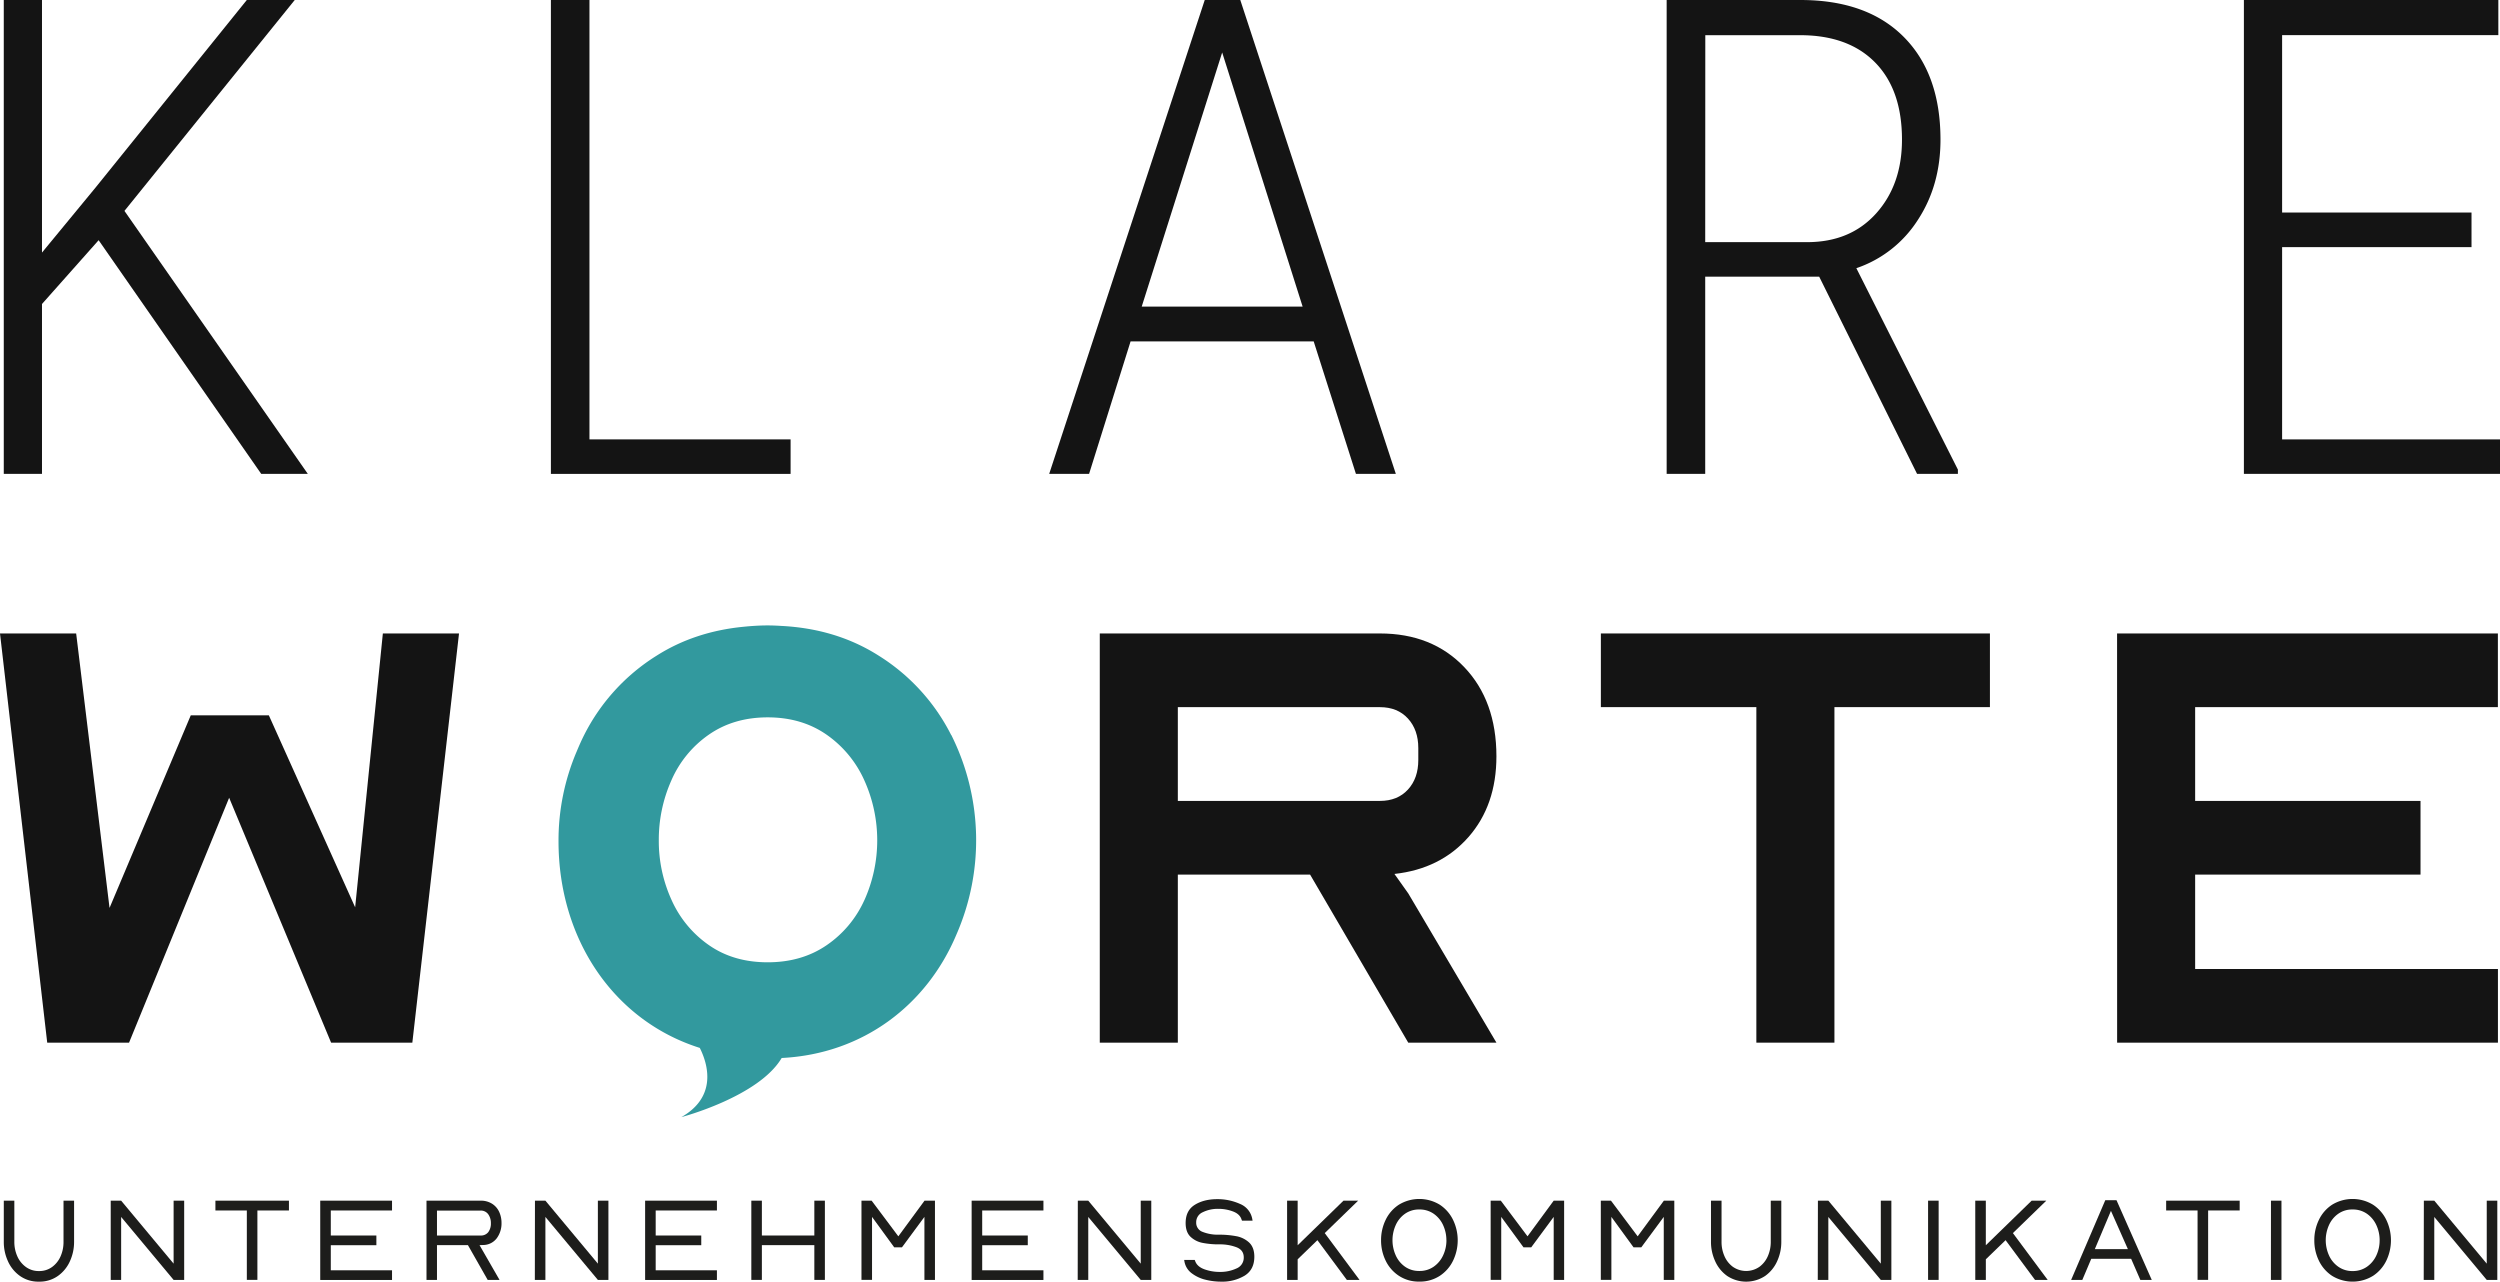 <svg xmlns="http://www.w3.org/2000/svg" viewBox="0 0 1477.12 757.26"><defs><style>.cls-1{fill:#141414;}.cls-2{fill:none;}.cls-3{fill:#1d1d1b;}.cls-4{fill:#32999e;}</style></defs><g id="Ebene_2" data-name="Ebene 2"><g id="Ebene_1-2" data-name="Ebene 1"><path class="cls-1" d="M0,374.28H45L64.72,536.45l48-113.81h46.12l51,113.44,16.37-161.8h45L243.63,616.05h-48L135.39,471.36,76.25,616.05H27.9Z"/><path class="cls-2" d="M389.25,604.52a115,115,0,0,1-42.78-45Q331,530.87,331,495.17t15.43-64.35a115,115,0,0,1,42.78-45q27.33-16.37,61.19-16.36t61.18,16.36a115.11,115.11,0,0,1,42.78,45q15.42,28.65,15.43,64.35T554.4,559.52a115,115,0,0,1-42.78,45q-27.33,16.38-61.18,16.37T389.25,604.52Zm97.82-40.17a72.61,72.61,0,0,0,25.48-28.45q9.3-18,9.3-40.73t-9.3-40.92a72.48,72.48,0,0,0-25.48-28.64,69.67,69.67,0,0,0-73.27,0,71.17,71.17,0,0,0-25.3,28.64q-9.12,18.22-9.11,40.92t9.11,40.73a71.29,71.29,0,0,0,25.3,28.45,69.67,69.67,0,0,0,73.27,0Z"/><path class="cls-1" d="M649.8,374.28H815.32q30.87,0,49.84,19.9t19,52.64q0,29-16.55,47.79t-43.71,21.76q7.44,10.41,8.19,11.53l52.07,88.15H832.06l-58-99.31H695.92v99.31H649.8Zm165.52,98.94q10.41,0,16.55-6.69T838,449.05V442q0-10.78-6.14-17.48t-16.55-6.7H695.92v55.42Z"/><path class="cls-1" d="M1037.74,417.8H945.87V374.28h229.87V417.8h-91.87V616.05h-46.13Z"/><path class="cls-1" d="M1250.87,374.28h225V417.8H1297v55.42h133.16v43.52H1297v55.79H1475.9v43.52h-225Z"/><path class="cls-1" d="M58.28,141.92,24.81,179.61V280H2.23V0H24.81V149.23L56.5,110.77,145.83,0h28.32L73.53,124.61,181.88,280H154.35Z"/><path class="cls-1" d="M348.28,259.61H467.12V280H325.5V0h22.78Z"/><path class="cls-1" d="M776.19,201.72H668L643.48,280H619.91L711.82,0h21l91.91,280H801.15ZM674.58,181.15h95.07L722.12,31Z"/><path class="cls-1" d="M1074.86,163.46h-67.34V280H984.74V0h79q39.42,0,61.1,21.83t21.69,60.67q0,27.1-13.47,47.59a69.61,69.61,0,0,1-36.24,28.37l60,119V280H1132.7Zm-67.34-20.39h60.21q25.55,0,40.8-17t15.25-43.55q0-29.43-15.84-45.58t-44.37-16.15h-56Z"/><path class="cls-1" d="M1460.29,146H1348.38V259.61h128.74V280H1325.8V0h150.34V20.77H1348.38v104.8h111.91Z"/><path class="cls-3" d="M2.24,733.85V709.41H8.47v24.44a20.79,20.79,0,0,0,1.69,8.26,15.45,15.45,0,0,0,5,6.38A12.77,12.77,0,0,0,23,751a12.75,12.75,0,0,0,7.85-2.46,15.39,15.39,0,0,0,5-6.38,20.79,20.79,0,0,0,1.68-8.26V709.41h6.24v24.44a27.25,27.25,0,0,1-2.42,11.26,21.4,21.4,0,0,1-7.12,8.77A18.72,18.72,0,0,1,23,757.26a18.71,18.71,0,0,1-11.22-3.38,21.25,21.25,0,0,1-7.12-8.77A27.09,27.09,0,0,1,2.24,733.85Z"/><path class="cls-3" d="M65.42,709.41h6.16l31,37.21V709.41h6.24v46.82h-6.24l-31-37.2v37.2H65.42Z"/><path class="cls-3" d="M145.84,715.21H127.28v-5.8h43.44v5.8H152.08v41h-6.24Z"/><path class="cls-3" d="M189.21,709.41h42.42v5.8H195.45V730h26.93v5.73H195.45v14.82h36.18v5.72H189.21Z"/><path class="cls-3" d="M252,756.23V709.41h31.92a12.37,12.37,0,0,1,6.79,1.8,11.17,11.17,0,0,1,4.22,4.81,15.46,15.46,0,0,1,1.39,6.6,14.7,14.7,0,0,1-2.75,8.92,10.11,10.11,0,0,1-8.11,4.07l-2.13.08,11.82,20.54h-7l-11.67-20.54H258.19v20.54ZM258.19,730h25.68a5.45,5.45,0,0,0,4.63-2,8.44,8.44,0,0,0,1.54-5.25,8.82,8.82,0,0,0-1.58-5.32,5.33,5.33,0,0,0-4.59-2.16H258.19Z"/><path class="cls-3" d="M316.08,709.41h6.17l31,37.21V709.41h6.23v46.82h-6.23l-31-37.2v37.2h-6.24Z"/><path class="cls-3" d="M381.17,709.41h42.42v5.8H387.41V730h26.93v5.73H387.41v14.82h36.18v5.72H381.17Z"/><path class="cls-3" d="M443.92,709.41h6.23V730h31V709.41h6.23v46.82h-6.23V735.69h-31v20.54h-6.23Z"/><path class="cls-3" d="M509,709.41h6l15.78,21.07,15.48-21.07h6.16v46.82h-6.23V719l-13.28,18h-4.55L515.24,719v37.2H509Z"/><path class="cls-3" d="M574.09,709.41h42.42v5.8H580.33V730h26.93v5.73H580.33v14.82h36.18v5.72H574.09Z"/><path class="cls-3" d="M636.83,709.41H643l31,37.21V709.41h6.23v46.82H674l-31-37.2v37.2h-6.24Z"/><path class="cls-3" d="M699.8,745.22l-.15-.8h6.24l.22.51q1.1,3.38,5.42,5a26.44,26.44,0,0,0,9.18,1.58,22.59,22.59,0,0,0,9.87-2.05,6.83,6.83,0,0,0,4.29-6.54c0-2.88-1.44-4.89-4.33-6a27.69,27.69,0,0,0-10.12-1.69,49.41,49.41,0,0,1-9.88-.88,14.23,14.23,0,0,1-7.15-3.63q-2.86-2.76-2.86-8.11,0-7.34,5.36-10.71t13.28-3.38a32.07,32.07,0,0,1,13.5,2.82,11.84,11.84,0,0,1,7.26,9.07l.15.81h-6.24l-.22-.52q-1-3.37-5.1-4.91a24.47,24.47,0,0,0-8.77-1.55,20.09,20.09,0,0,0-9.1,2,6.37,6.37,0,0,0-3.88,6,5.7,5.7,0,0,0,3.88,5.65,24.21,24.21,0,0,0,9.32,1.62,54.44,54.44,0,0,1,10.39.88A15.18,15.18,0,0,1,738,734.1q3.12,2.91,3.12,8.41c0,5.09-1.9,8.81-5.69,11.19a25.88,25.88,0,0,1-14,3.56,38.19,38.19,0,0,1-9.17-1.14,22,22,0,0,1-8.15-3.82A11.07,11.07,0,0,1,699.8,745.22Z"/><path class="cls-3" d="M760.48,709.41h6.24v26.35l27.08-26.35h8.66l-19.74,19.16,20.55,27.66h-7.49l-17.39-23.48-11.67,11.3v12.18h-6.24Z"/><path class="cls-3" d="M816,732.82a27.23,27.23,0,0,1,2.68-12,22,22,0,0,1,7.82-9,23.19,23.19,0,0,1,24.21,0,22.39,22.39,0,0,1,7.85,9,27.74,27.74,0,0,1,0,24,22.37,22.37,0,0,1-7.85,9,21.4,21.4,0,0,1-12.11,3.41,21.16,21.16,0,0,1-12.1-3.45,22.26,22.26,0,0,1-7.82-9A27.2,27.2,0,0,1,816,732.82Zm38.6,0a21.19,21.19,0,0,0-1.91-8.88,16.51,16.51,0,0,0-5.54-6.75,14.44,14.44,0,0,0-8.55-2.57,14.27,14.27,0,0,0-8.51,2.57,16.35,16.35,0,0,0-5.47,6.75,21.85,21.85,0,0,0,0,17.69,16.28,16.28,0,0,0,5.47,6.75,14.27,14.27,0,0,0,8.51,2.57,14.44,14.44,0,0,0,8.55-2.57,16.48,16.48,0,0,0,5.54-6.72A20.91,20.91,0,0,0,854.63,732.82Z"/><path class="cls-3" d="M880.75,709.41h6l15.78,21.07L918,709.41h6.16v46.82H918V719l-13.29,18h-4.54L887,719v37.2h-6.24Z"/><path class="cls-3" d="M945.84,709.41h6l15.77,21.07,15.49-21.07h6.16v46.82h-6.23V719l-13.29,18h-4.55L952.08,719v37.2h-6.24Z"/><path class="cls-3" d="M1010.93,733.85V709.41h6.24v24.44a20.62,20.62,0,0,0,1.69,8.26,15.37,15.37,0,0,0,5,6.38,13.75,13.75,0,0,0,15.7,0,15.45,15.45,0,0,0,5-6.38,20.79,20.79,0,0,0,1.69-8.26V709.41h6.23v24.44a27.25,27.25,0,0,1-2.42,11.26,21.32,21.32,0,0,1-7.12,8.77,20.33,20.33,0,0,1-22.45,0,21.32,21.32,0,0,1-7.12-8.77A27.25,27.25,0,0,1,1010.93,733.85Z"/><path class="cls-3" d="M1074.11,709.41h6.16l31,37.21V709.41h6.24v46.82h-6.24l-31-37.2v37.2h-6.24Z"/><path class="cls-3" d="M1139.2,709.41h6.24v46.82h-6.24Z"/><path class="cls-3" d="M1167.08,709.41h6.24v26.35l27.08-26.35h8.66l-19.74,19.16,20.55,27.66h-7.49L1185,732.75l-11.67,11.3v12.18h-6.24Z"/><path class="cls-3" d="M1223.73,756.23l20.18-47.11h6.61l20.84,47.11h-6.75l-5.43-12.48h-23.56l-5.28,12.48Zm14-18.2h19.52l-10-22.6Z"/><path class="cls-3" d="M1298.43,715.21h-18.56v-5.8h43.44v5.8h-18.64v41h-6.24Z"/><path class="cls-3" d="M1341.8,709.41H1348v46.82h-6.24Z"/><path class="cls-3" d="M1367.41,732.82a27.23,27.23,0,0,1,2.68-12,22,22,0,0,1,7.81-9,23.19,23.19,0,0,1,24.21,0,22.34,22.34,0,0,1,7.86,9,27.83,27.83,0,0,1,0,24,22.32,22.32,0,0,1-7.86,9,23.08,23.08,0,0,1-24.21,0,22.23,22.23,0,0,1-7.81-9A27.2,27.2,0,0,1,1367.41,732.82Zm38.6,0a21.19,21.19,0,0,0-1.91-8.88,16.58,16.58,0,0,0-5.54-6.75,14.46,14.46,0,0,0-8.55-2.57,14.25,14.25,0,0,0-8.51,2.57,16.35,16.35,0,0,0-5.47,6.75,21.85,21.85,0,0,0,0,17.69,16.28,16.28,0,0,0,5.47,6.75A14.25,14.25,0,0,0,1390,751a14.46,14.46,0,0,0,8.55-2.57,16.56,16.56,0,0,0,5.54-6.72A20.91,20.91,0,0,0,1406,732.82Z"/><path class="cls-3" d="M1432.13,709.41h6.16l31,37.21V709.41h6.24v46.82h-6.24l-31-37.2v37.2h-6.24Z"/><path class="cls-4" d="M562,434.29a117.87,117.87,0,0,0-42.77-46.86q-25.11-16-57.8-17.62c-2.64-.17-5.3-.28-8-.28s-5.59.12-8.34.3c-.93.06-1.87.13-2.79.21s-1.91.18-2.87.27c-19.22,1.86-36.41,7.52-51.52,17.12a117.72,117.72,0,0,0-42.77,46.86c-1.6,3.16-3,6.36-4.35,9.59A134.05,134.05,0,0,0,330,497.09c0,57.45,32.33,105.9,83.47,122.06,6,12,8.84,29.7-10.9,40.9,0,0,45.7-12,59.28-34.94,48.25-2.41,85.79-31.45,103.23-72.89a139.07,139.07,0,0,0-3-117.93Zm-51.33,97.64a64,64,0,0,1-22.32,26.59q-14.7,10.05-34.78,10.05T419,558.52a64.39,64.39,0,0,1-22.13-26.59,83.88,83.88,0,0,1-7.62-35.52,85.89,85.89,0,0,1,7.44-35.34,63.73,63.73,0,0,1,22.13-27q14.69-10.22,34.77-10.22t34.78,10.22a65.27,65.27,0,0,1,22.32,27,86.18,86.18,0,0,1,0,70.86Z"/></g></g></svg>